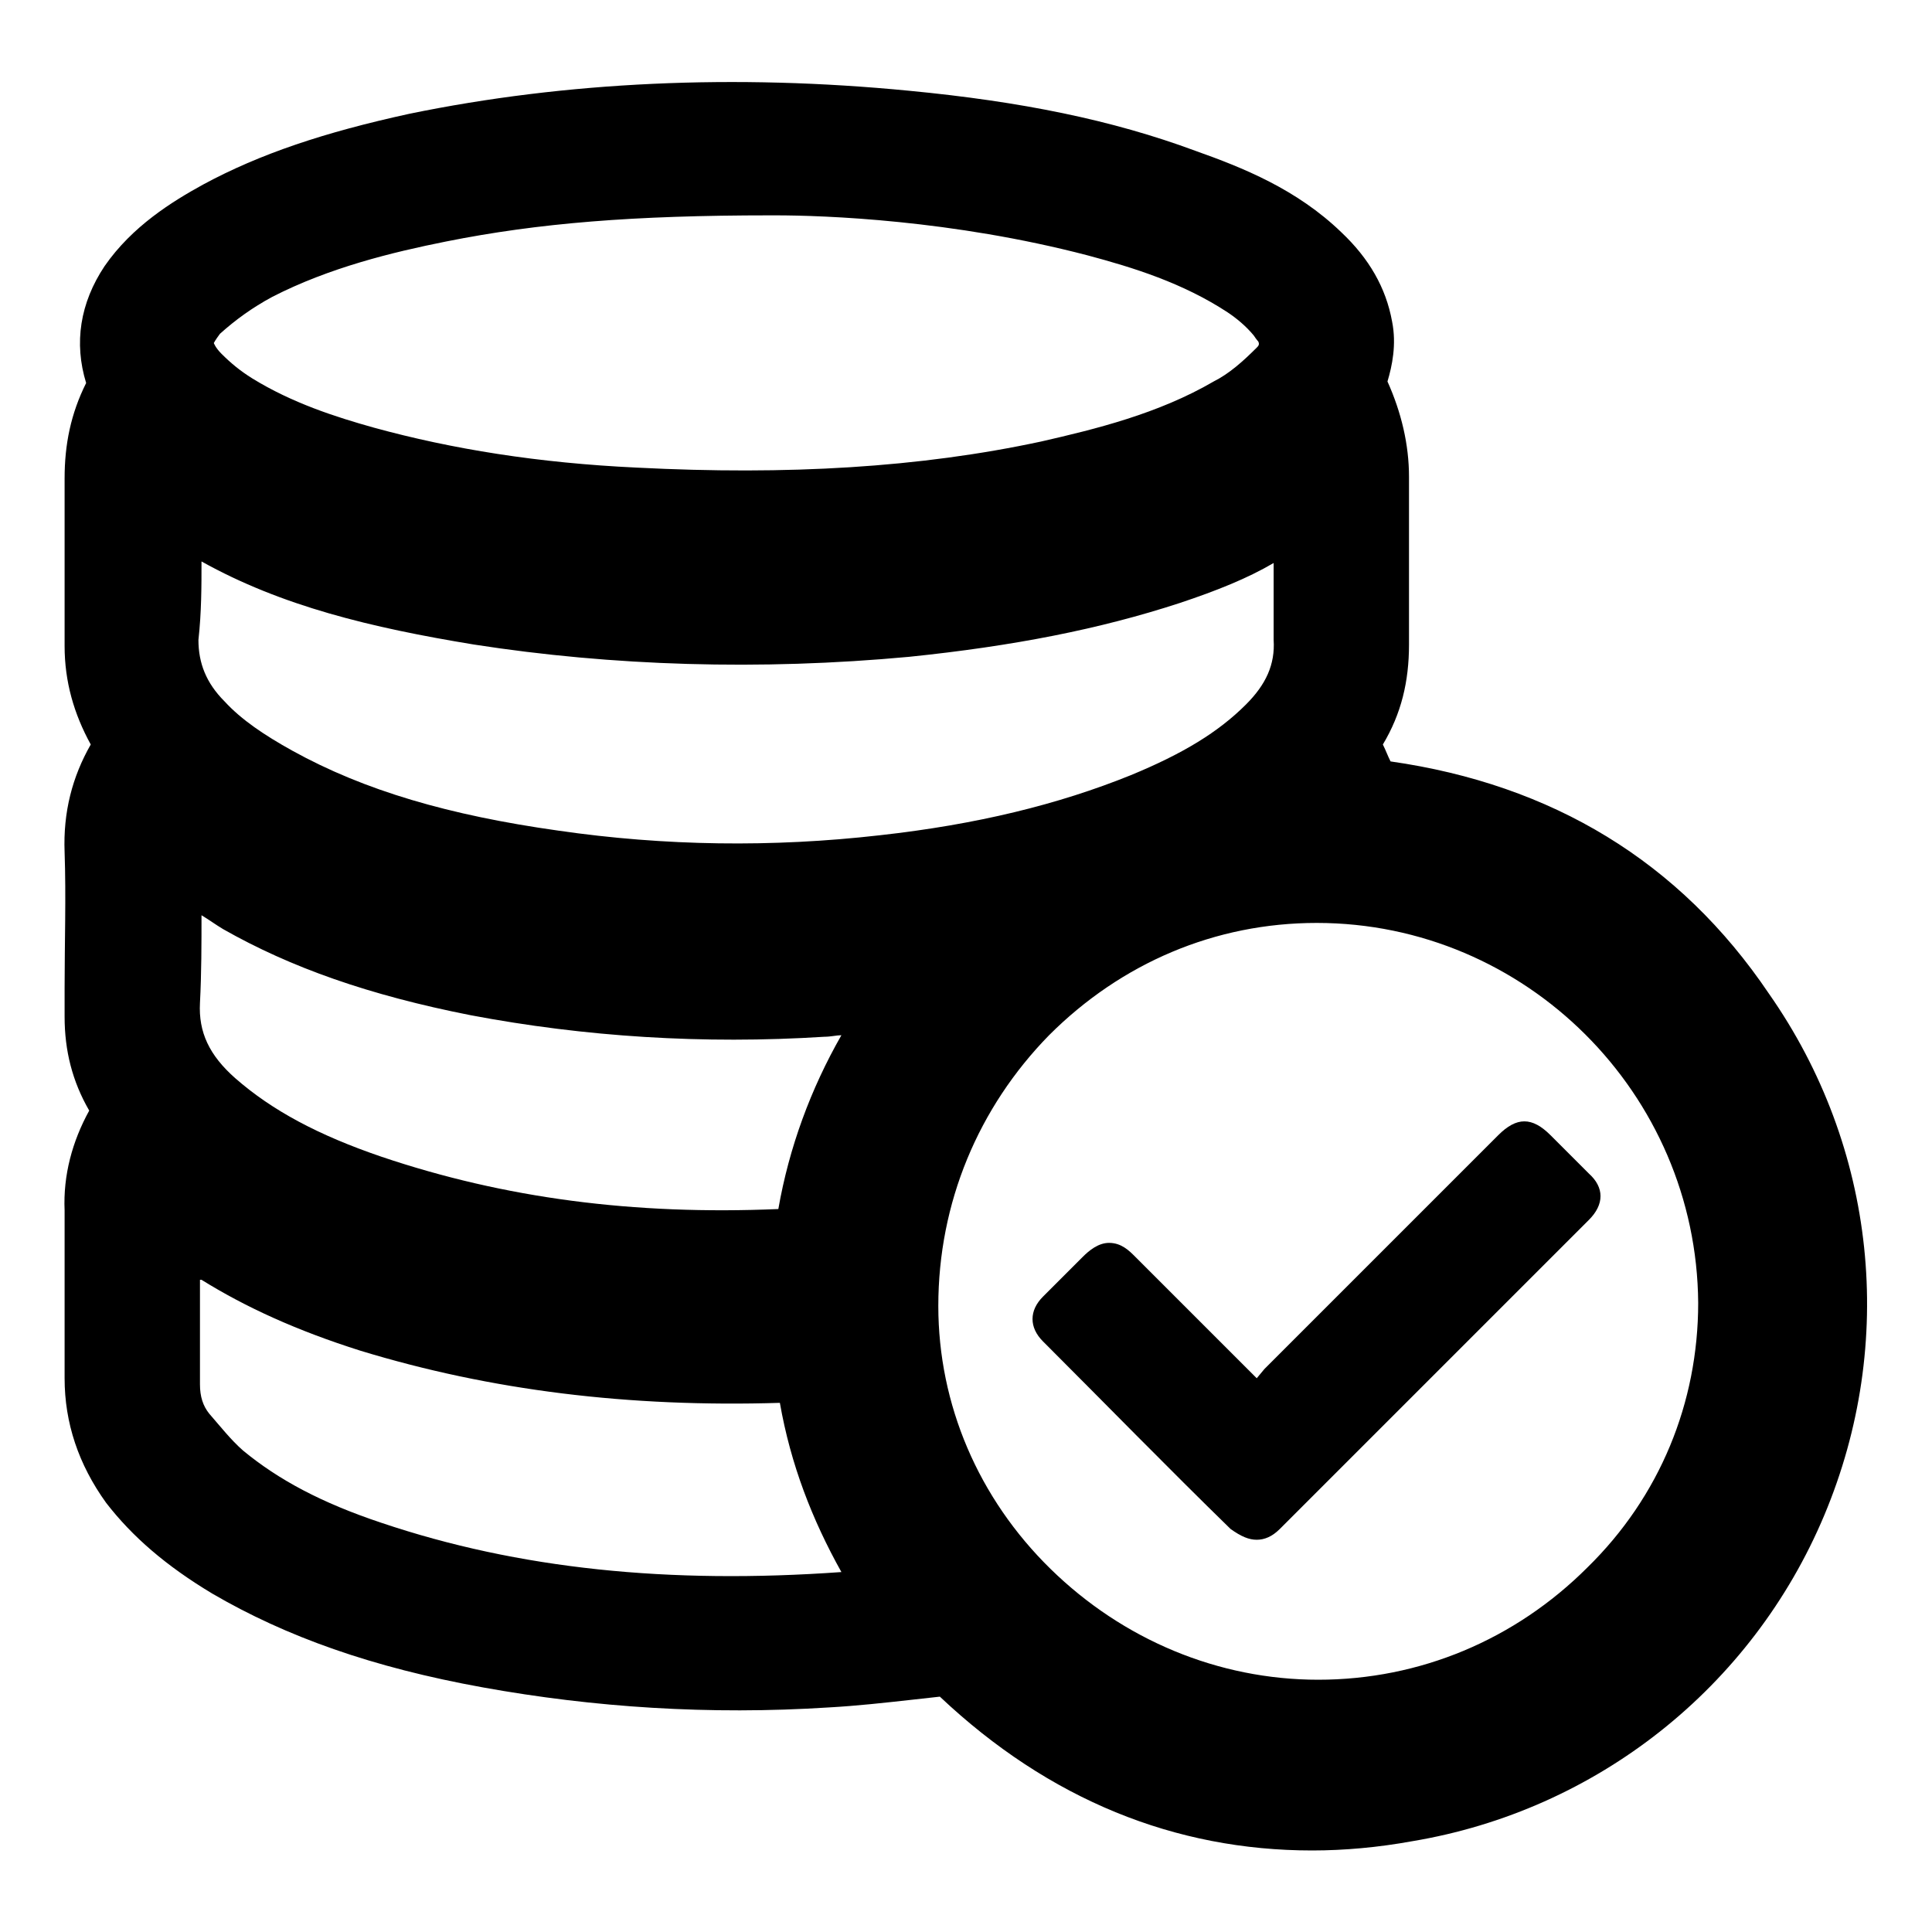 <?xml version="1.0" encoding="utf-8"?>
<!-- Generator: Adobe Illustrator 26.5.1, SVG Export Plug-In . SVG Version: 6.00 Build 0)  -->
<svg version="1.1" id="Layer_1" xmlns="http://www.w3.org/2000/svg" xmlns:xlink="http://www.w3.org/1999/xlink" x="0px" y="0px"
	 viewBox="0 0 125.6 125.6" style="enable-background:new 0 0 125.6 125.6;" xml:space="preserve">
<g>
	<g>
		<path d="M115,64.6C109.2,56,100.9,51,90.4,49.5c-0.2-0.4-0.3-0.7-0.5-1.1c1.2-2,1.7-4.1,1.7-6.5c0-3.6,0-7.3,0-10.9
			c0-2.1-0.5-4.2-1.4-6.2c0.3-1,0.6-2.4,0.3-3.9c-0.4-2.2-1.5-4.1-3.3-5.8c-2.9-2.8-6.4-4.2-9.5-5.3c-5.4-2-11.3-3.2-18.6-3.9
			C47.8,4.8,36.8,5.3,26.6,7.4C21.1,8.6,16.9,10,13.2,12c-2,1.1-4.6,2.7-6.4,5.3c-1.6,2.4-2,5-1.2,7.6c-1,2-1.4,4-1.4,6.2
			c0,3.6,0,7.3,0,10.9c0,2.3,0.6,4.4,1.7,6.4c-1.2,2.1-1.8,4.4-1.7,7c0.1,2.9,0,5.9,0,8.8l0,1.9c0,2.2,0.5,4.2,1.6,6.1
			c-1.1,2-1.7,4.2-1.6,6.5c0,3.6,0,7.2,0,10.9c0,2.9,0.9,5.6,2.7,8.1c1.7,2.2,3.9,4.1,6.9,5.9c4.8,2.8,10.4,4.8,17.6,6.1
			c7.2,1.3,14.7,1.8,22.5,1.3c1.8-0.1,3.6-0.3,5.4-0.5l1.8-0.2c0,0,0,0,0,0c7.1,6.7,15.3,10,24.2,10c2.1,0,4.3-0.2,6.5-0.6
			c12-2,22.1-10,26.8-21.2C123.3,87.3,122,74.6,115,64.6z M50.6,78.6c-9.4,0.4-17.8-0.7-25.8-3.4c-4.1-1.4-7.1-3-9.5-5.1
			c-1.7-1.5-2.4-3-2.3-4.9c0.1-1.9,0.1-3.9,0.1-5.7c0.5,0.3,0.9,0.6,1.4,0.9c4.4,2.5,9.5,4.3,16.1,5.6c7.4,1.4,15.1,1.9,23,1.4
			c0.4,0,0.8-0.1,1.1-0.1C52.7,70.8,51.3,74.6,50.6,78.6z M81.7,22.6c-0.9,0.9-1.8,1.7-2.8,2.2c-3.6,2.1-7.7,3.1-11.2,3.9
			c-7.9,1.7-16.5,2.2-26.3,1.7c-6.4-0.3-12-1.2-17.1-2.6c-2.5-0.7-5.3-1.6-7.9-3.2c-0.8-0.5-1.4-1-2-1.6c-0.4-0.4-0.5-0.7-0.5-0.7
			c0,0,0.1-0.2,0.4-0.6c1-0.9,2.1-1.7,3.4-2.4c3.7-1.9,7.8-2.9,11.3-3.6c6-1.2,12.2-1.7,21.1-1.7c0.1,0,0.2,0,0.3,0
			c3.2,0,11.5,0.3,20.3,2.6c3,0.8,6.2,1.8,9.1,3.7c0.6,0.4,1.2,0.9,1.7,1.5c0.2,0.3,0.3,0.4,0.3,0.4C81.9,22.4,81.8,22.5,81.7,22.6z
			 M13.1,36.5c5.2,2.9,11,4.3,17.7,5.4c9,1.4,18.6,1.7,28.3,0.8c6.8-0.7,12.4-1.8,17.6-3.5c2.4-0.8,4.4-1.6,6.1-2.6c0,1.7,0,3.3,0,5
			c0.1,1.6-0.5,2.9-1.8,4.2c-1.8,1.8-4.1,3.2-7.5,4.6c-4.7,1.9-10,3.2-16.3,3.9c-7,0.8-14,0.7-20.9-0.3c-7.1-1-12.6-2.6-17.3-5.2
			c-1.8-1-3.3-2-4.4-3.2c-1.2-1.2-1.7-2.5-1.7-4C13.1,39.8,13.1,38.1,13.1,36.5z M13.1,83.2c2.9,1.8,6.2,3.3,10.3,4.6
			c8.5,2.6,17.5,3.7,27.3,3.4c0.7,4,2.1,7.6,4,11c-11.2,0.8-21-0.2-29.9-3.2c-3.9-1.3-6.7-2.8-9-4.7c-0.8-0.7-1.5-1.6-2.2-2.4
			c-0.4-0.5-0.6-1.1-0.6-1.9V83.2z M68.2,67.3C72.9,62.6,79,60,85.6,60c0,0,0,0,0,0c13.6,0,24.7,11.1,24.8,24.7
			c0,6.5-2.5,12.6-7.2,17.2c-4.7,4.7-10.9,7.3-17.5,7.3c0,0,0,0,0,0c-6.5,0-12.7-2.6-17.4-7.2C63.6,97.4,61,91.3,61,84.9
			C61,78.2,63.6,72,68.2,67.3z"/>
		<path d="M81.7,100.1c0.5,0,1-0.2,1.5-0.7c6.7-6.7,13.4-13.4,20.1-20.1c1-1,1-2.1,0-3c-0.8-0.8-1.7-1.7-2.5-2.5
			c-1.2-1.2-2.2-1.2-3.4,0L84.5,86.7c-0.8,0.8-1.5,1.5-2.3,2.3l-0.5,0.6c-0.1-0.1-0.1-0.1-0.2-0.2l-7.7-7.7
			c-0.4-0.4-0.9-0.9-1.7-0.9h0c-0.7,0-1.3,0.5-1.7,0.9l-0.8,0.8c-0.6,0.6-1.2,1.2-1.8,1.8c-0.9,0.9-0.9,2,0,2.9
			c4.1,4.1,8.1,8.2,12.2,12.2C80.7,99.9,81.2,100.1,81.7,100.1z"/>
	</g>
</g>
</svg>
